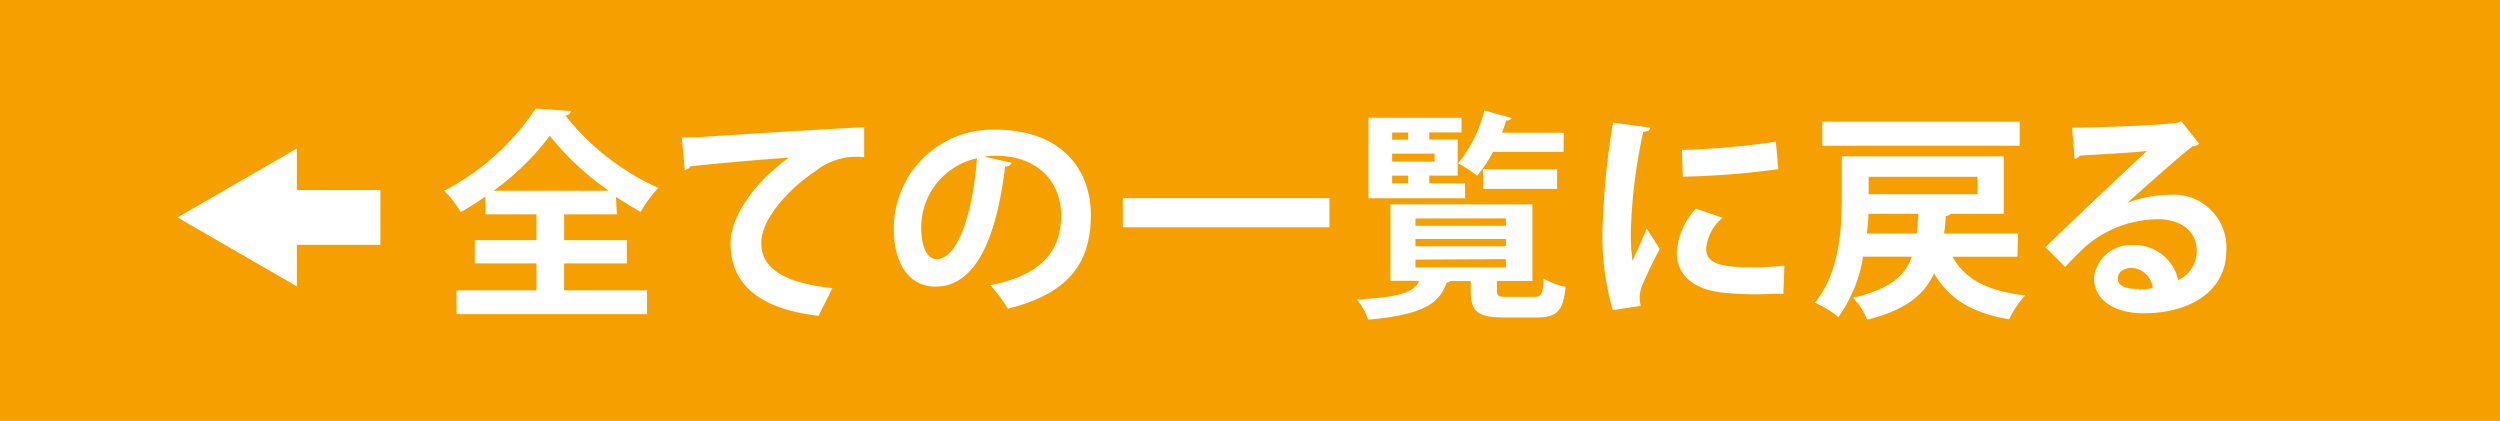 <svg xmlns="http://www.w3.org/2000/svg" viewBox="0 0 202.62 34.11"><defs><style>.cls-1{fill:#f5a000;}.cls-2{fill:#fff;}</style></defs><title>allback</title><g id="レイヤー_2" data-name="レイヤー 2"><g id="レイヤー_2-2" data-name="レイヤー 2"><rect class="cls-1" width="202.62" height="34.11"/><path class="cls-2" d="M50,17.37H45.72v2.09H50.8v1.89H45.72v2.18h6.72v1.93H37V23.53h6.48V21.35h-5V19.46h5V17.37H39.34V15.93a23.3,23.3,0,0,1-2,1.26A8.67,8.67,0,0,0,36,15.46,19.94,19.94,0,0,0,43.41,8.8L46.29,9a.51.51,0,0,1-.47.36,20.12,20.12,0,0,0,7.54,5.87,10.1,10.1,0,0,0-1.44,1.94c-.65-.36-1.31-.77-2-1.21Zm-.65-1.91A22.08,22.08,0,0,1,44.56,11,20.87,20.87,0,0,1,40,15.46Z"/><path class="cls-2" d="M55.26,11.13c.56,0,1.39,0,1.89-.05,2.07-.14,9.85-.63,12.89-.77l0,2.43a5.32,5.32,0,0,0-3.91,1.1c-2,1.31-4.43,3.8-4.43,5.85s1.82,3.24,5.76,3.66l-1.12,2.25c-5.11-.61-7.13-2.77-7.13-5.89,0-2.2,2-5,4.72-6.93-2.07.13-6.39.52-8,.7,0,.14-.27.27-.43.31Z"/><path class="cls-2" d="M82,13.2a.6.6,0,0,1-.54.31c-.74,6.16-2.54,9.72-5.64,9.72-2,0-3.38-1.66-3.38-4.72a8,8,0,0,1,8.26-8c5.1,0,7.71,3,7.71,6.93,0,4.23-2.18,6.43-6.72,7.58a12.07,12.07,0,0,0-1.44-1.91C84.4,22.31,86,20.34,86,17.48s-2-4.86-5.33-4.86a7.55,7.55,0,0,0-.92.07Zm-2.86-.36a5.74,5.74,0,0,0-4.48,5.58c0,1.51.45,2.58,1.24,2.58C77.7,21,78.87,17,79.18,12.84Z"/><path class="cls-2" d="M91,16.06h16.75v2.36H91Z"/><path class="cls-2" d="M121.32,23.57c0,.43.13.49.86.49h2.16c.58,0,.7-.2.77-1.48a6.19,6.19,0,0,0,1.78.67c-.2,2-.74,2.48-2.36,2.48H121.9c-2.16,0-2.7-.5-2.7-2.14v-.81h-1.64a.6.6,0,0,1-.31.13c-.59,1.6-1.69,2.58-6.36,3a5,5,0,0,0-.94-1.64c3.53-.18,4.63-.58,5.08-1.51h-2.34V16.56H124.2v6.21h-2.88Zm-2.58-8.71v1.21h-7.83V9.54h7.54v1.19h-2.61v.58h2.3v2.92h-2.3v.63Zm-4.61-4.12h-1.3v.58h1.3Zm2.14,2.36v-.65h-3.44v.65Zm-3.44,1.13v.63h1.3v-.63Zm1.89,3.48v.59h7.33V17.7Zm0,1.66v.59h7.33v-.59Zm0,1.67v.63h7.33V21Zm12-8.73H121a10,10,0,0,1-1.28,1.93,11.15,11.15,0,0,0-1.55-1,10.77,10.77,0,0,0,2.13-4.29l2.21.61a.41.41,0,0,1-.43.2c-.09.31-.22.63-.34,1h5Zm-.52,3h-6V13.72h6Z"/><path class="cls-2" d="M133.74,10.35c0,.2-.2.32-.56.34a43.16,43.16,0,0,0-1,7.92,16.51,16.51,0,0,0,.13,2.54c.22-.52.92-2.05,1.15-2.63l1.06,1.66a32.8,32.8,0,0,0-1.49,3.12,3.1,3.1,0,0,0-.14.86,2.43,2.43,0,0,0,.09.63l-2.27.34a21.35,21.35,0,0,1-.83-6.43,62.2,62.2,0,0,1,.85-8.77Zm10.8,13.45c-.67,0-1.39.05-2.07.05a24.66,24.66,0,0,1-3.06-.16c-2.5-.34-3.51-1.67-3.51-3.2a5.64,5.64,0,0,1,1.55-3.58l2.16.74a3.66,3.66,0,0,0-1.33,2.52c0,1.35,1.62,1.49,3.76,1.49a23.54,23.54,0,0,0,2.58-.13Zm-8.23-11.65a62.49,62.49,0,0,0,7.62-.67l.2,2.23a67,67,0,0,1-7.74.61Z"/><path class="cls-2" d="M163.51,20.81h-5.26c1,1.82,2.84,2.79,5.89,3.13a7.47,7.47,0,0,0-1.3,1.94c-3.06-.52-4.88-1.67-6.09-3.73-.77,1.71-2.3,3-5.42,3.76a5.71,5.71,0,0,0-1.15-1.78c2.92-.67,4.2-1.73,4.77-3.33H151a11.63,11.63,0,0,1-2,4.9,8.47,8.47,0,0,0-1.91-1.17c2-2.43,2.18-6,2.18-8.44V12.67H162.4v4.66h-4.3a.59.59,0,0,1-.41.18c0,.49-.07,1-.13,1.42h6Zm.18-10.95v1.95h-16V9.86Zm-12.26,7.47c0,.5-.05,1-.13,1.6h4.05c.05-.5.09-1,.13-1.6Zm8.84-3h-8.82v1.41h8.82Z"/><path class="cls-2" d="M172.37,16.46a9.49,9.49,0,0,1,3.44-.67,4.27,4.27,0,0,1,4.63,4.5c0,3.22-2.81,5.1-6.73,5.1-2.32,0-4-1.06-4-2.88a3,3,0,0,1,3.17-2.65,3.63,3.63,0,0,1,3.66,2.84,2.6,2.6,0,0,0,1.5-2.39c0-1.55-1.28-2.54-3.1-2.54A9.1,9.1,0,0,0,169,20c-.43.4-1.15,1.12-1.62,1.64l-1.6-1.6c1.28-1.28,5.82-5.58,8.23-7.81-.88.13-4,.29-5.44.38a.67.67,0,0,1-.43.27l-.2-2.54c2.3,0,7.38-.2,8.57-.4l.27-.13,1.46,1.84a.92.92,0,0,1-.52.2c-.94.68-3.83,3.28-5.31,4.59Zm1,7a6.59,6.59,0,0,0,1.1-.11,1.81,1.81,0,0,0-1.69-1.64c-.59,0-1.13.31-1.13.83C171.59,23.35,172.73,23.42,173.32,23.42Z"/><rect class="cls-2" x="21.82" y="15.4" width="9.01" height="4.44"/><polygon class="cls-2" points="14.38 17.62 24.06 23.21 24.06 12.03 14.38 17.62"/></g></g></svg>